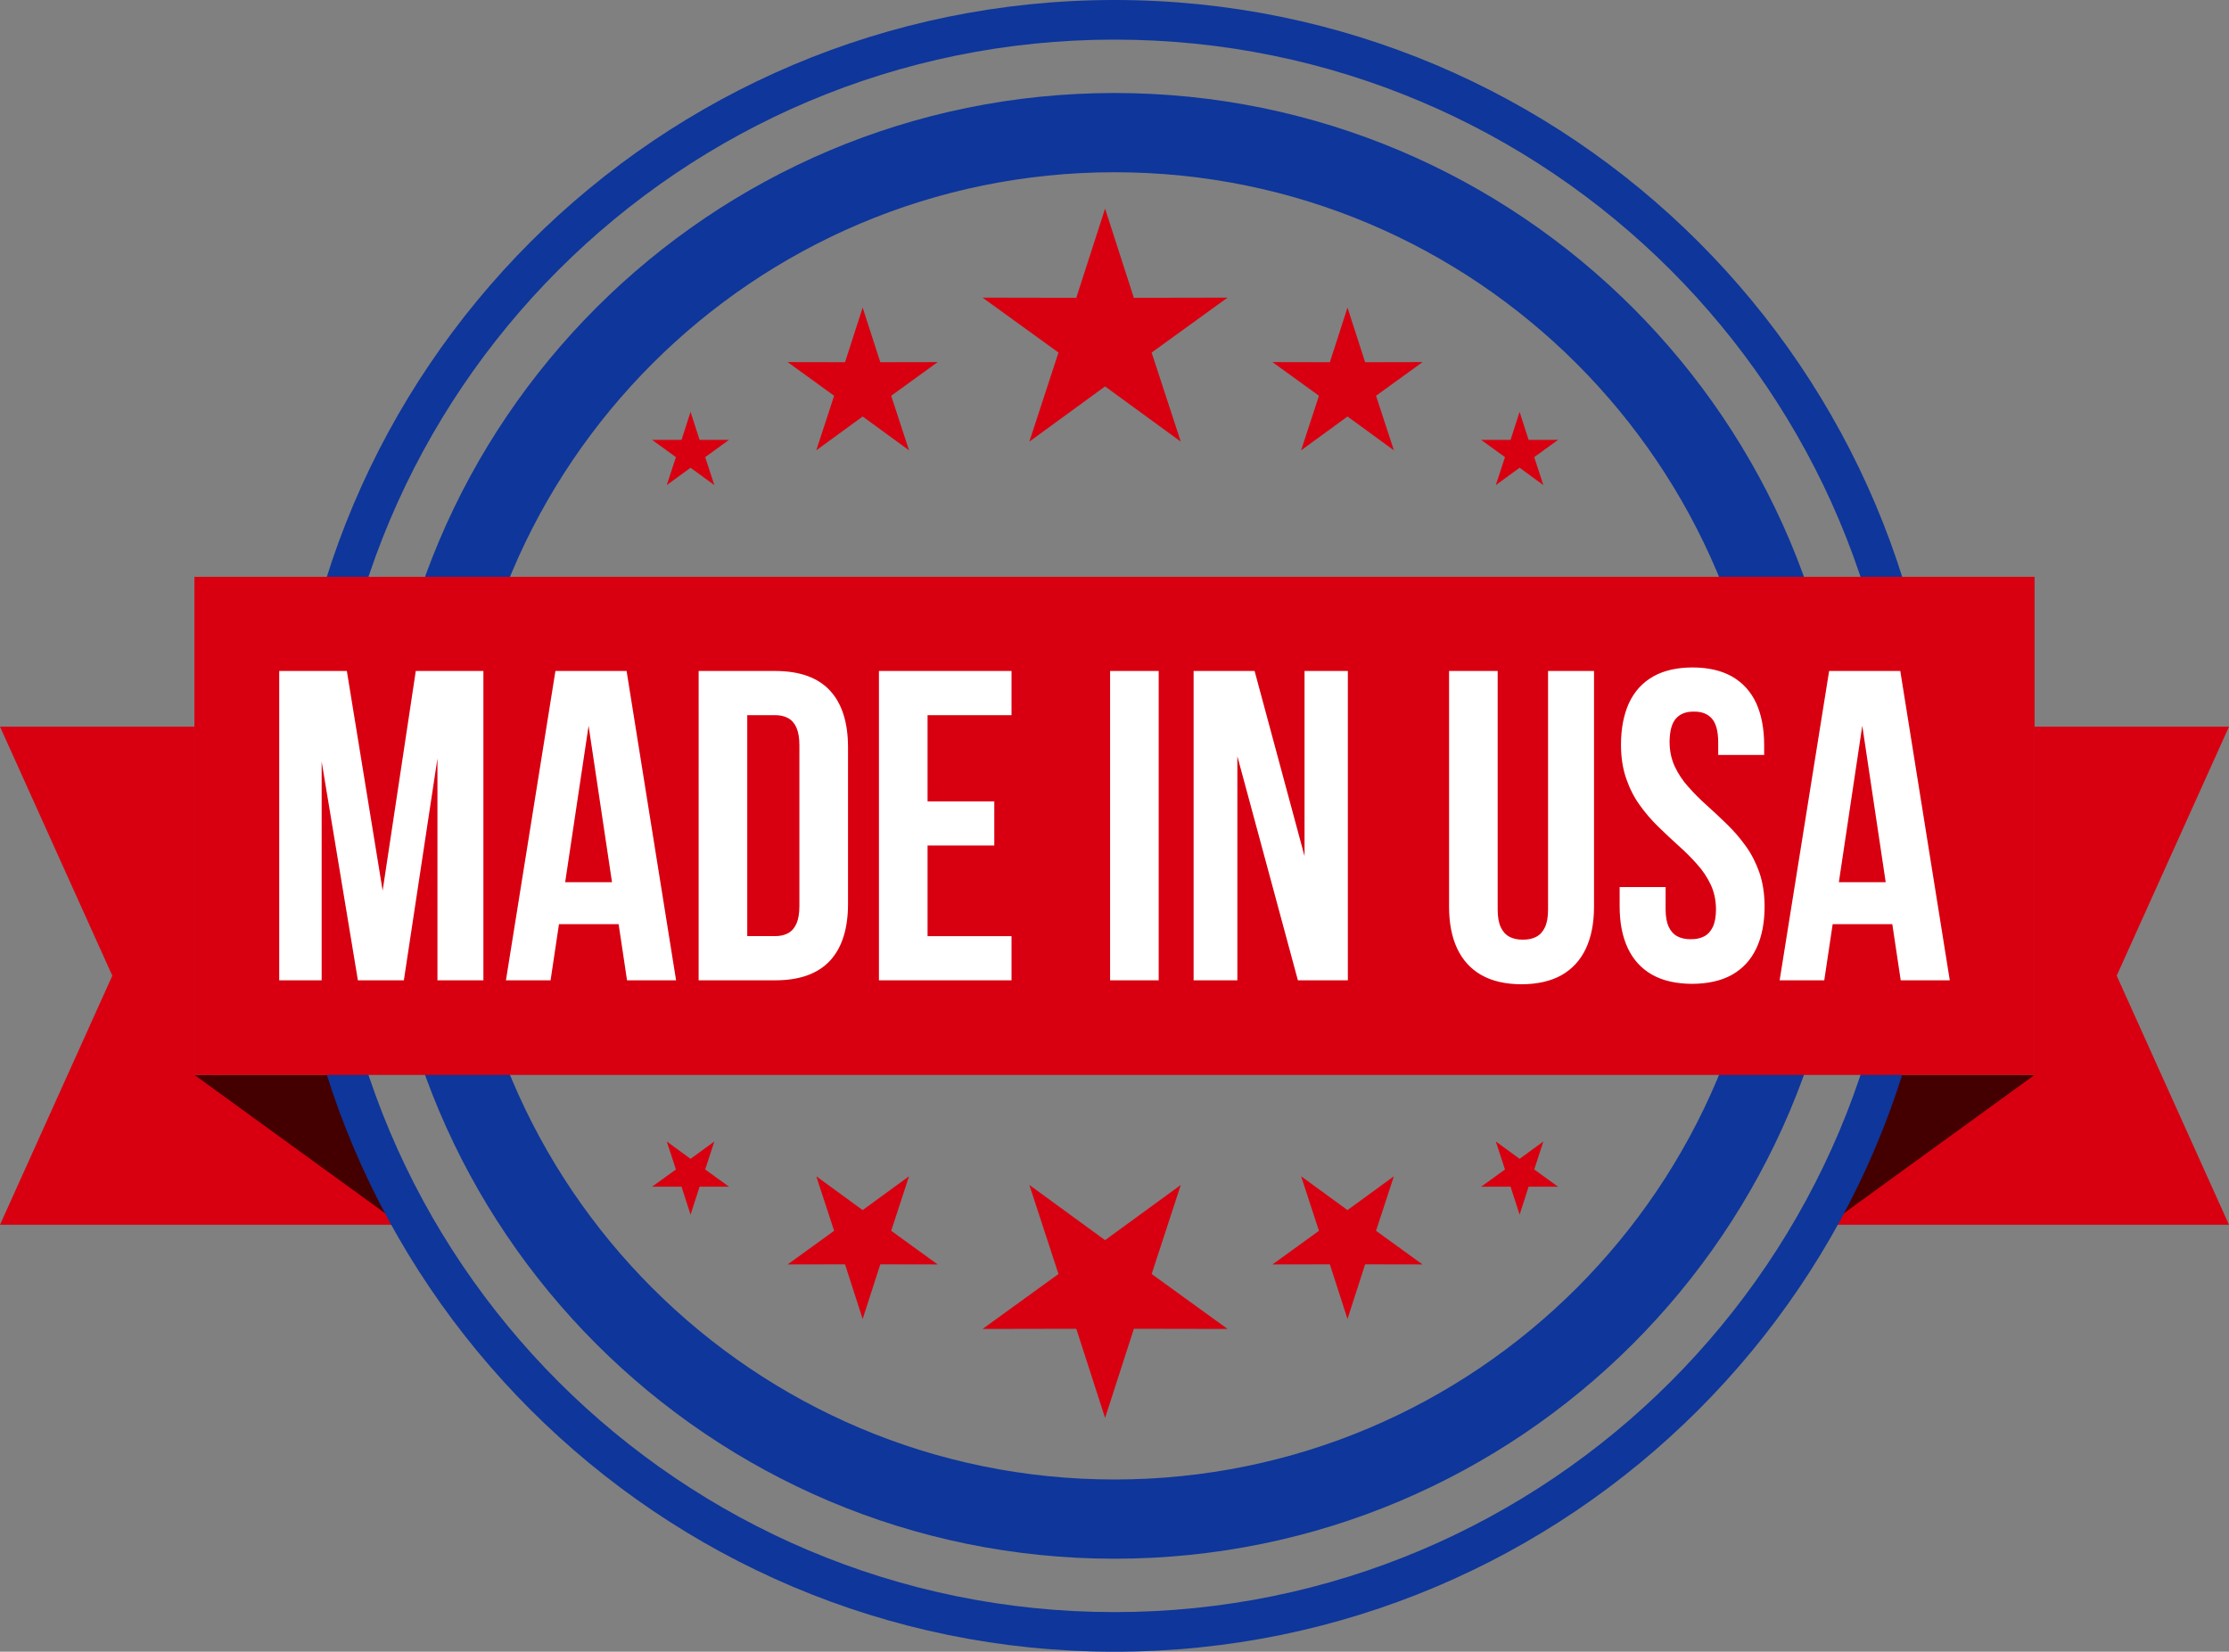 <?xml version="1.0" encoding="UTF-8"?>
<!DOCTYPE svg PUBLIC '-//W3C//DTD SVG 1.0//EN'
          'http://www.w3.org/TR/2001/REC-SVG-20010904/DTD/svg10.dtd'>
<svg height="1852.7" preserveAspectRatio="xMidYMid meet" version="1.0" viewBox="0.0 0.0 2500.0 1852.7" width="2500.0" xmlns="http://www.w3.org/2000/svg" xmlns:xlink="http://www.w3.org/1999/xlink" zoomAndPan="magnify"
><rect x="0.0" y="0.0" width="2500.0" height="1852.7" fill="#808080" stroke="none"/><g id="change1_1"
  ><path d="M1768.39,407.96c-132.67-132.68-315.97-214.77-518.38-214.77c-202.43,0-385.72,82.09-518.4,214.77 C598.93,540.64,516.85,723.92,516.85,926.35c0,202.43,82.09,385.73,214.76,518.39c132.68,132.68,315.97,214.76,518.4,214.76 c202.41,0,385.71-82.08,518.38-214.76c132.67-132.66,214.76-315.96,214.76-518.39C1983.15,723.92,1901.07,540.64,1768.39,407.96 M1250.01,104.32c226.95,0,432.46,92.04,581.22,240.8c148.76,148.76,240.79,354.27,240.79,581.22 c0,226.96-92.04,432.47-240.79,581.22c-148.76,148.76-354.27,240.81-581.22,240.81s-432.46-92.04-581.23-240.81 c-148.76-148.75-240.79-354.27-240.79-581.22c0-226.95,92.03-432.46,240.79-581.22C817.55,196.37,1023.06,104.32,1250.01,104.32z" fill="#0e369b"
  /></g
  ><g id="change2_1"
  ><path clip-rule="evenodd" d="M2110.74,1205.7h171.23V815.06H2500l-125.94,279.36L2500,1373.78h-449.7v-25.19 C2074.35,1303.12,2094.63,1255.35,2110.74,1205.7" fill="#d80010" fill-rule="evenodd"
  /></g
  ><g id="change2_2"
  ><path clip-rule="evenodd" d="M0,815.06h218.04v390.64h171.23c16.11,49.65,36.39,97.42,60.45,142.89v25.19H0l125.96-279.36L0,815.06z" fill="#d80010" fill-rule="evenodd"
  /></g
  ><g id="change3_1"
  ><path clip-rule="evenodd" d="M2050.3,1373.78v-25.19c24.05-45.47,44.31-93.24,60.44-142.89h171.23L2050.3,1373.78z M218.04,1205.7h171.23 c16.11,49.65,36.39,97.42,60.45,142.89v25.19L218.04,1205.7z" fill="#400" fill-rule="evenodd"
  /></g
  ><g id="change1_2"
  ><path d="M1873.59,302.77c-159.61-159.6-380.1-258.34-623.58-258.34c-243.49,0-463.98,98.74-623.59,258.34 c-159.6,159.6-258.33,380.08-258.33,623.57c0,243.51,98.73,463.98,258.33,623.57c159.61,159.6,380.09,258.34,623.59,258.34 c243.49,0,463.97-98.74,623.58-258.34c159.59-159.59,258.34-380.07,258.34-623.57C2131.92,682.85,2033.18,462.37,1873.59,302.77 M1250.01,0c255.73,0,487.34,103.73,654.99,271.36c167.65,167.64,271.36,399.22,271.36,654.98s-103.71,487.35-271.36,654.99 c-167.65,167.66-399.25,271.37-654.99,271.37c-255.75,0-487.35-103.71-654.99-271.37c-167.65-167.63-271.35-399.23-271.35-654.99 S427.37,439,595.01,271.36C762.66,103.73,994.25,0,1250.01,0z" fill="#0e369b"
  /></g
  ><g id="change2_3"
  ><path clip-rule="evenodd" d="M218.04 646.99H2281.96V1205.71H218.04z" fill="#d80010" fill-rule="evenodd"
  /></g
  ><g id="change4_1"
  ><path d="M2088.7,814.09l26.26,175.47h-52.54L2088.7,814.09z M2131.32,752.61h-79.81L1996,1099.59h50.06l9.42-62.96h66.9 l9.42,62.96h55.03L2131.32,752.61z M1818.05,835.89c0.09,14.03,2.08,26.59,5.95,37.67c3.8,10.99,8.84,20.9,15.2,29.66 c6.29,8.76,13.23,16.86,20.83,24.19c7.51,7.36,15.11,14.47,22.64,21.25c7.59,6.76,14.52,13.71,20.81,20.82 c6.36,7,11.4,14.69,15.28,22.88c3.8,8.18,5.78,17.27,5.86,27.43c0,8.27-1.16,14.78-3.47,19.74c-2.31,4.95-5.53,8.51-9.75,10.73 c-4.22,2.23-9.26,3.3-15.03,3.22c-5.79,0.09-10.83-0.99-15.05-3.22c-4.2-2.22-7.43-5.79-9.75-10.73 c-2.31-4.97-3.46-11.48-3.46-19.74V995h-51.56v21.31c0,18.59,3.05,34.29,9.17,47.26c6.11,12.98,15.2,22.9,27.26,29.74 c12.06,6.78,27.01,10.17,44.86,10.24c17.84-0.08,32.78-3.46,44.86-10.24c12.06-6.84,21.14-16.75,27.26-29.74 c6.12-12.96,9.17-28.67,9.17-47.26c-0.09-14.12-2.07-26.67-5.87-37.67c-3.89-10.99-8.92-20.9-15.28-29.66 c-6.27-8.74-13.22-16.84-20.82-24.2c-7.52-7.36-15.12-14.46-22.64-21.23c-7.59-6.78-14.54-13.7-20.81-20.83 c-6.38-7-11.41-14.69-15.29-22.88c-3.8-8.18-5.79-17.35-5.86-27.43c0.08-12.3,2.4-21.06,7.11-26.42c4.71-5.3,11.39-7.94,20.16-7.77 c8.76-0.16,15.45,2.48,20.16,7.77c4.71,5.36,7.02,14.12,7.11,26.42v14.39h51.54v-10.91c0-18.59-3.05-34.37-8.99-47.34 c-6.04-12.96-15.05-22.79-26.94-29.66c-11.9-6.78-26.69-10.16-44.36-10.24c-17.68,0.08-32.47,3.46-44.36,10.24 c-11.89,6.86-20.91,16.69-26.93,29.66C1821.11,801.52,1818.05,817.31,1818.05,835.89z M1625.24,752.61v264.21 c0,18.57,3.05,34.27,9.16,47.24c6.13,12.99,15.2,22.89,27.27,29.74c12.05,6.78,27.02,10.15,44.85,10.24 c17.85-0.09,32.8-3.46,44.88-10.24c12.04-6.85,21.13-16.75,27.25-29.74c6.12-12.96,9.17-28.67,9.17-47.24V752.61h-51.55v267.67 c0,8.27-1.16,14.78-3.47,19.75c-2.31,4.95-5.53,8.51-9.74,10.73c-4.22,2.23-9.25,3.3-15.05,3.22c-5.78,0.08-10.82-0.99-15.02-3.22 c-4.22-2.22-7.45-5.79-9.76-10.73c-2.32-4.97-3.47-11.48-3.47-19.75V752.61H1625.24z M1455.7,1099.59h56.02V752.61h-48.58v207.7 l-56.01-207.7h-68.4v346.98h49.07v-251.3L1455.7,1099.59z M1245.05,1099.59h54.52V752.61h-54.52V1099.59z M1040.33,802.18h94.18 v-49.56H985.8v346.98h148.71v-49.56h-94.18V948.4h74.85v-49.56h-74.85V802.18z M868.83,802.18c5.78-0.08,10.74,0.99,14.95,3.23 c4.14,2.23,7.28,5.77,9.5,10.74c2.15,4.95,3.31,11.48,3.31,19.74v180.42c0,8.26-1.16,14.8-3.31,19.76 c-2.23,4.95-5.37,8.49-9.5,10.74c-4.21,2.23-9.17,3.3-14.95,3.21H838.1V802.18H868.83z M783.58,1099.59h86.24 c27.27-0.08,47.59-7.43,61.14-22.05c13.46-14.63,20.16-35.86,20.16-63.7V838.37c0-27.84-6.69-49.07-20.16-63.7 c-13.56-14.61-33.87-21.97-61.14-22.05h-86.24V1099.59z M660.15,814.09l26.26,175.47h-52.53L660.15,814.09z M702.76,752.61h-79.8 l-55.51,346.98h50.06l9.42-62.96h66.92l9.41,62.96h55.02L702.76,752.61z M389.01,752.61h-75.84v346.98h47.59V854.24l40.65,245.35 h51.55l37.67-248.84v248.84h51.54V752.61h-75.83l-37.18,246.36L389.01,752.61z" fill="#fff"
  /></g
  ><g id="change2_4"
  ><path d="M987.32,406.27l64.39-0.12l-52.17,37.76l20.02,61.21l-52.02-37.94l-52.03,37.94l20.02-61.21l-52.18-37.76 l64.42,0.12L967.54,345L987.32,406.27z M1239.43,234l-32.3,100.04l-105.12-0.19l85.15,61.61l-32.67,99.91l84.93-61.93l84.91,61.93 l-32.67-99.91l85.15-61.61l-105.1,0.19L1239.43,234z M1677.67,544.13l26.68-19.48l26.66,19.48l-10.26-31.39l26.76-19.38l-33.03,0.06 L1704.35,462l-10.16,31.43l-33.01-0.06l26.76,19.38L1677.67,544.13z M774.51,462l-10.14,31.43l-33.03-0.06l26.75,19.38l-10.25,31.39 l26.67-19.48l26.68,19.48l-10.26-31.39l26.75-19.38l-33.02,0.06L774.51,462z M1511.33,345l-19.79,61.27l-64.39-0.12l52.16,37.76 l-20.01,61.21l52.03-37.94l52.03,37.94l-20.02-61.21l52.18-37.76l-64.41,0.12L1511.33,345z M1563.36,1319.37l-52.03,37.94 l-52.03-37.94l20.01,61.18l-52.16,37.76l64.39-0.12l19.79,61.29l19.77-61.29l64.41,0.12l-52.18-37.76L1563.36,1319.37z M1731.02,1280.35l-26.66,19.47l-26.68-19.47l10.27,31.41l-26.76,19.36l33.01-0.09l10.16,31.43l10.13-31.43l33.03,0.09l-26.76-19.36 L1731.02,1280.35z M801.19,1280.35l-26.68,19.47l-26.67-19.47l10.25,31.41l-26.75,19.33l33.03-0.06l10.14,31.43l10.15-31.43 l33.02,0.06l-26.75-19.33L801.19,1280.35z M1324.34,1329.12l-84.91,61.92l-84.93-61.92l32.67,99.89l-85.15,61.62l105.12-0.2 l32.3,100.03l32.29-100.03l105.1,0.2l-85.15-61.62L1324.34,1329.12z M1019.56,1319.37l-52.02,37.94l-52.03-37.94l20.02,61.18 l-52.18,37.76l64.42-0.12l19.77,61.29l19.79-61.29l64.39,0.12l-52.17-37.76L1019.56,1319.37z" fill="#d80010"
  /></g
></svg
>
